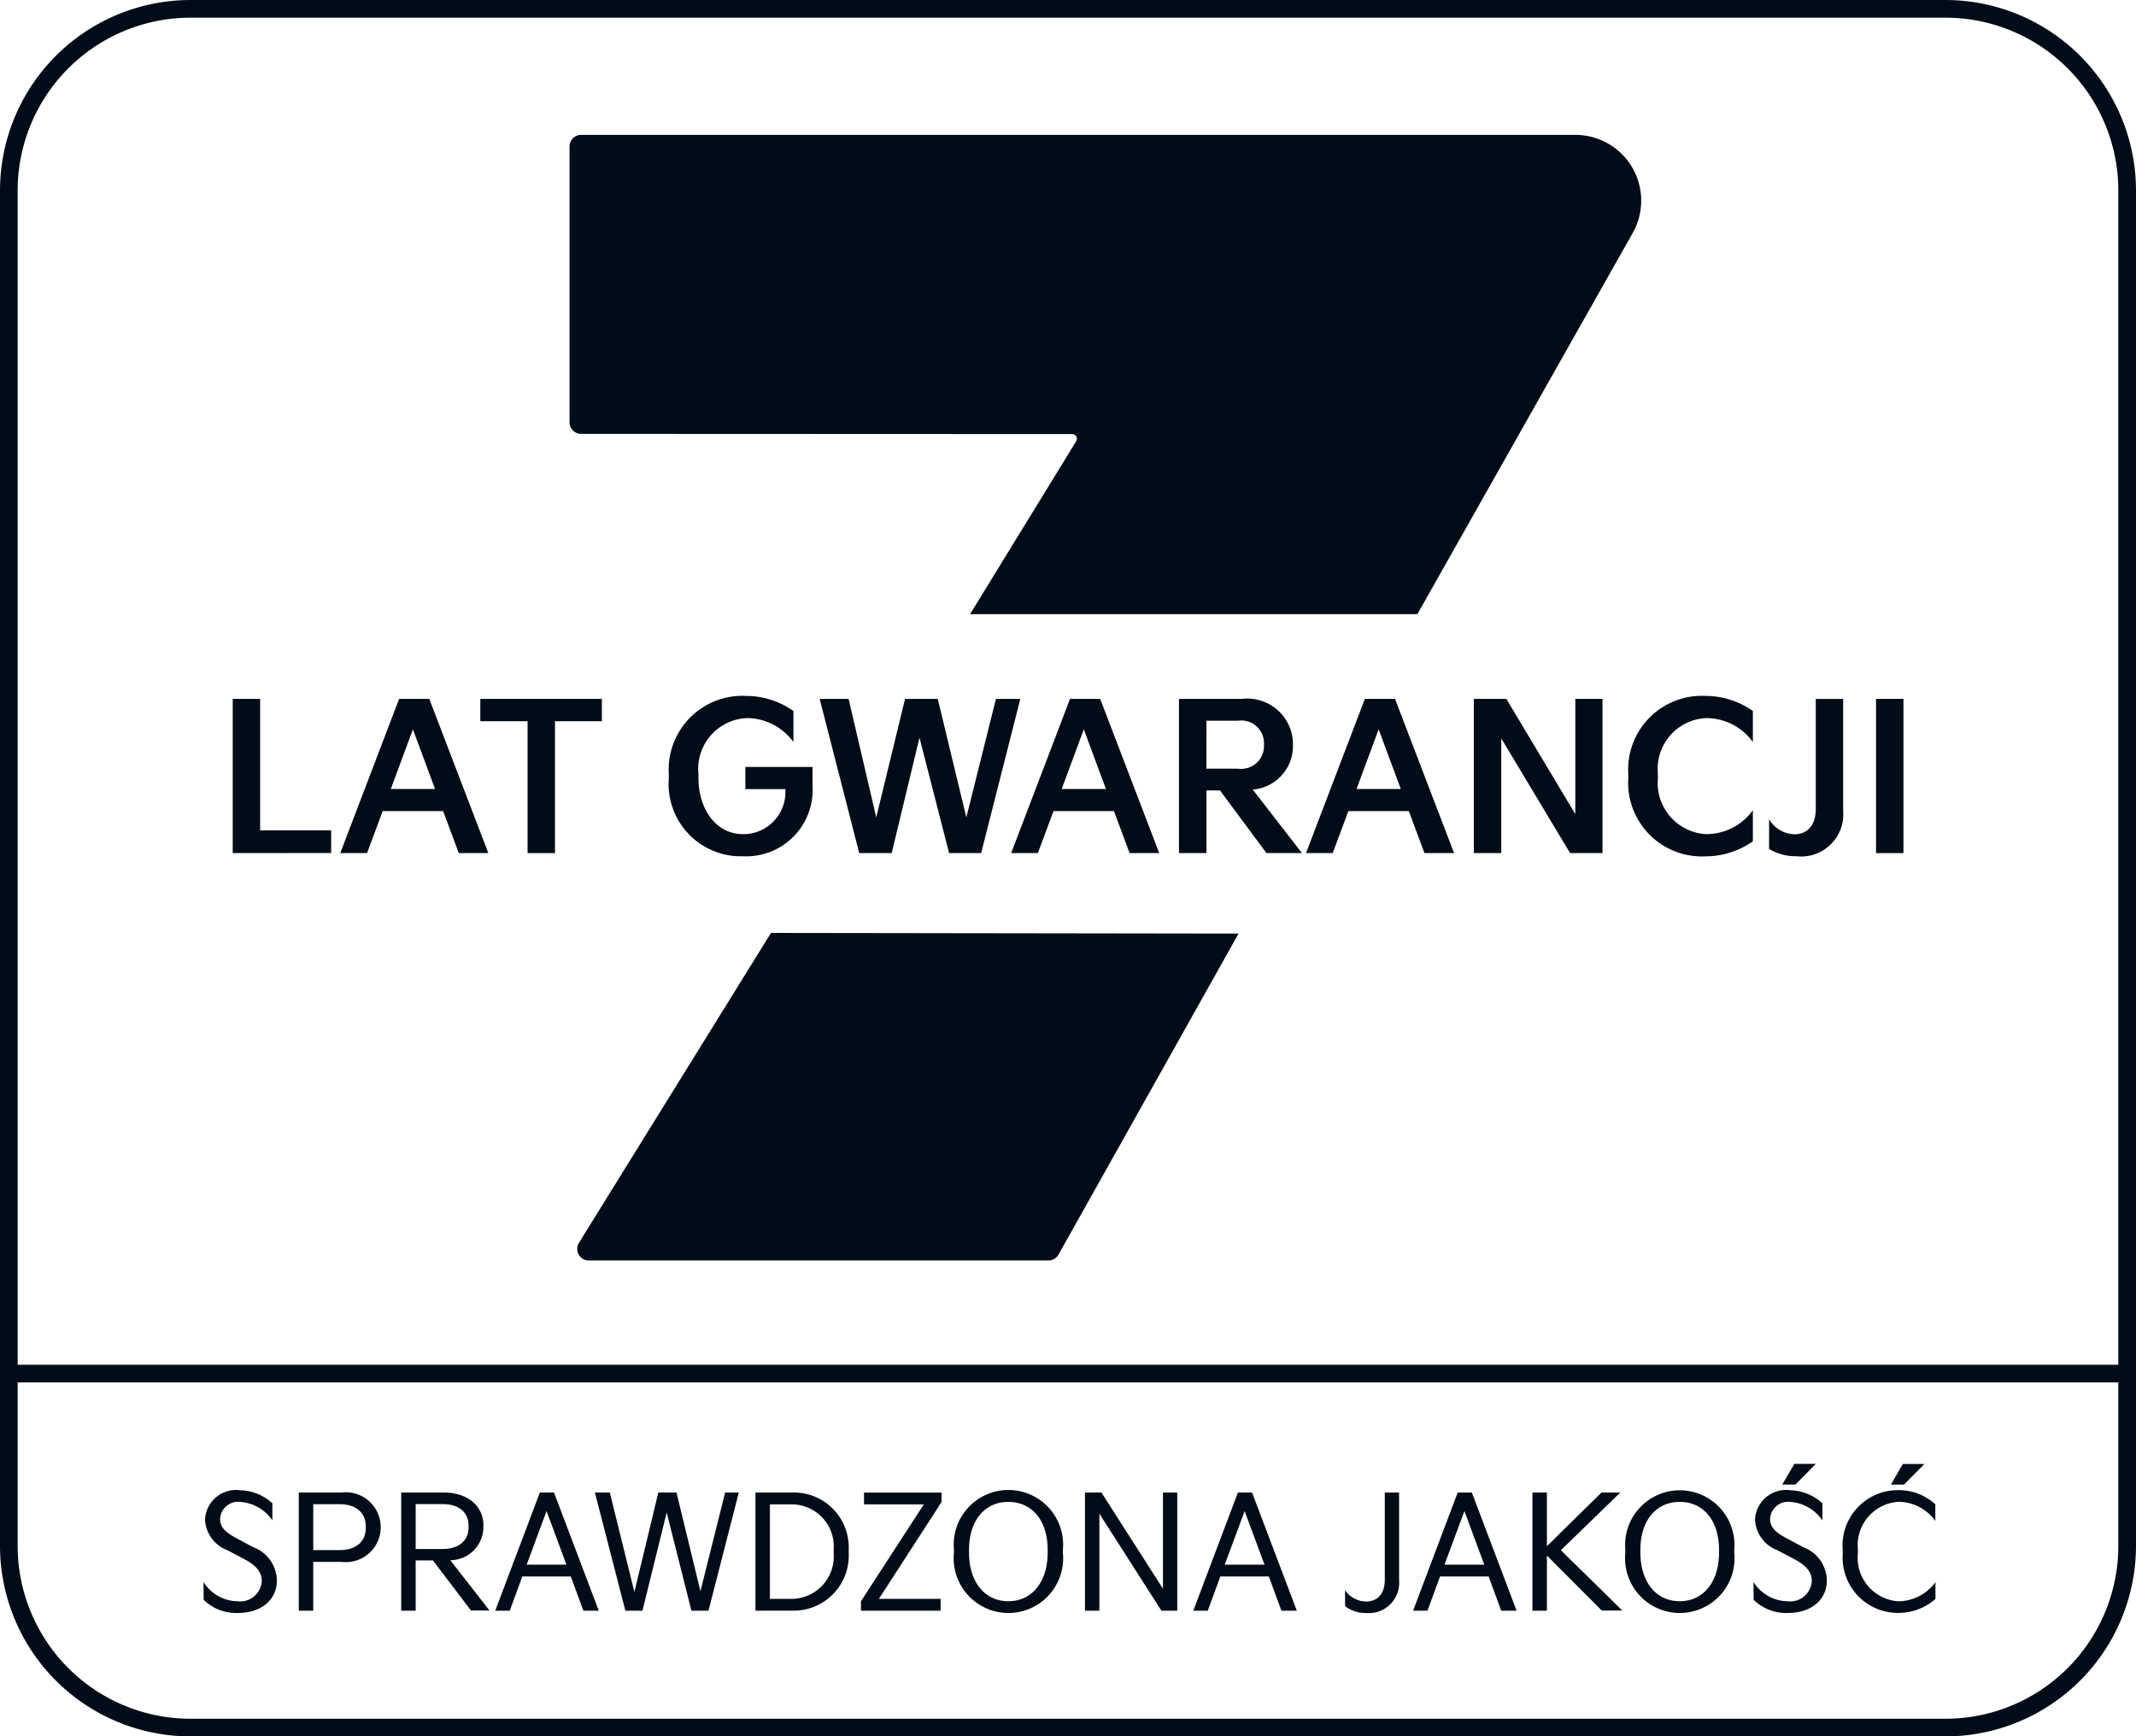 <?xml version="1.0" encoding="UTF-8"?>
<svg xmlns="http://www.w3.org/2000/svg" width="84.97" height="69.08" viewBox="0 0 84.97 69.08">
  <g id="Group_15598" data-name="Group 15598" transform="translate(-13.046 -10.606)">
    <g id="Group_15392" data-name="Group 15392" transform="translate(13.046 10.606)">
      <path id="Path_89323" data-name="Path 89323" d="M90.44,79.686H20.622a7.585,7.585,0,0,1-7.576-7.576V18.183a7.585,7.585,0,0,1,7.576-7.577H90.44a7.585,7.585,0,0,1,7.576,7.577V72.11a7.585,7.585,0,0,1-7.576,7.576M20.622,11.309a6.882,6.882,0,0,0-6.874,6.874V72.11a6.882,6.882,0,0,0,6.874,6.874H90.44a6.881,6.881,0,0,0,6.873-6.874V18.183a6.881,6.881,0,0,0-6.873-6.874Z" transform="translate(-13.046 -10.606)" fill="#000c17"></path>
      <rect id="Rectangle_7171" data-name="Rectangle 7171" width="84.267" height="0.703" transform="translate(0.351 54.294)" fill="#000c17"></rect>
      <path id="Path_89324" data-name="Path 89324" d="M146.793,239.043a.461.461,0,0,0,.392.7h18.287a.461.461,0,0,0,.4-.235l7.162-12.77-18.6-.026Z" transform="translate(-123.764 -189.597)" fill="#000c17"></path>
      <path id="Path_89325" data-name="Path 89325" d="M145.417,53.72l19.537.008a.186.186,0,0,1,.158.283l-4.223,6.881h17.794l8.568-15.167a2.617,2.617,0,0,0-2.279-3.9H145.417a.461.461,0,0,0-.461.461V53.259a.461.461,0,0,0,.461.461" transform="translate(-122.3 -36.459)" fill="#000c17"></path>
      <path id="Path_89326" data-name="Path 89326" d="M60.178,359.411a1.626,1.626,0,0,0,1.348.767.86.86,0,0,0,.971-.8c0-.383-.247-.637-.7-.878l-.668-.352a1.374,1.374,0,0,1-.89-1.212,1.234,1.234,0,0,1,1.4-1.174,1.964,1.964,0,0,1,1.28.519v.68a1.693,1.693,0,0,0-1.28-.736.716.716,0,0,0-.8.686c0,.315.2.519.674.773l.649.346a1.433,1.433,0,0,1,.934,1.329c0,.742-.594,1.286-1.564,1.286a1.85,1.85,0,0,1-1.348-.525Z" transform="translate(-52.083 -296.475)" fill="#000c17"></path>
      <path id="Path_89327" data-name="Path 89327" d="M82.246,361v-4.7H83.94a1.389,1.389,0,0,1,1.564,1.329v.1a1.389,1.389,0,0,1-1.564,1.329H82.821V361Zm.575-2.411h1.057c.649,0,1.032-.346,1.032-.866v-.093c0-.513-.383-.866-1.032-.866H82.821Z" transform="translate(-70.36 -296.922)" fill="#000c17"></path>
      <path id="Path_89328" data-name="Path 89328" d="M105.97,361v-4.7h1.706c.934,0,1.564.538,1.564,1.3v.1a1.324,1.324,0,0,1-1.317,1.292l1.558,2h-.736L107.231,359h-.686V361Zm.575-2.454h1.07c.655,0,1.033-.34,1.033-.847V357.6c0-.5-.377-.841-1.033-.841h-1.07Z" transform="translate(-90.01 -296.922)" fill="#000c17"></path>
      <path id="Path_89329" data-name="Path 89329" d="M127.75,361l1.774-4.7h.563l1.781,4.7h-.612l-.5-1.36h-1.929l-.5,1.36Zm1.249-1.83h1.583l-.791-2.133Z" transform="translate(-108.049 -296.922)" fill="#000c17"></path>
      <path id="Path_89330" data-name="Path 89330" d="M151.42,356.3l.977,3.957.952-3.957h.723l.952,3.926.983-3.926h.544l-1.206,4.7h-.68l-.983-3.907L152.718,361h-.68l-1.212-4.7Z" transform="translate(-127.161 -296.922)" fill="#000c17"></path>
      <path id="Path_89331" data-name="Path 89331" d="M188.014,361v-4.7h1.44a2.184,2.184,0,0,1,2.269,2.281v.117a2.192,2.192,0,0,1-2.269,2.3Zm.575-.47h.853a1.686,1.686,0,0,0,1.682-1.83v-.117a1.673,1.673,0,0,0-1.682-1.812h-.853Z" transform="translate(-157.962 -296.922)" fill="#000c17"></path>
      <path id="Path_89332" data-name="Path 89332" d="M212.458,361v-.377l2.5-3.852h-2.38v-.47h3.085v.377l-2.492,3.852h2.454V361Z" transform="translate(-178.208 -296.922)" fill="#000c17"></path>
      <path id="Path_89333" data-name="Path 89333" d="M233.985,358.125a2.176,2.176,0,1,1,4.334,0v.123a2.178,2.178,0,1,1-4.334,0Zm.6.123c0,1.144.612,1.929,1.564,1.929s1.564-.785,1.564-1.929v-.123c0-1.138-.606-1.9-1.564-1.9s-1.564.767-1.564,1.9Z" transform="translate(-196.037 -296.475)" fill="#000c17"></path>
      <path id="Path_89334" data-name="Path 89334" d="M264.333,361v-4.7h.655l2.448,3.827V356.3h.569V361h-.631l-2.467-3.858V361Z" transform="translate(-221.173 -296.922)" fill="#000c17"></path>
      <path id="Path_89335" data-name="Path 89335" d="M289.425,361l1.774-4.7h.563l1.78,4.7h-.612l-.5-1.36H290.5L290,361Zm1.249-1.83h1.583l-.791-2.133Z" transform="translate(-241.955 -296.922)" fill="#000c17"></path>
      <path id="Path_89336" data-name="Path 89336" d="M324.561,360.186a1.046,1.046,0,0,0,.828.451c.458,0,.754-.3.754-.866V356.3h.569v3.493a1.206,1.206,0,0,1-1.3,1.3,1.336,1.336,0,0,1-.847-.272Z" transform="translate(-271.056 -296.922)" fill="#000c17"></path>
      <path id="Path_89337" data-name="Path 89337" d="M340.328,361l1.774-4.7h.563l1.78,4.7h-.612l-.5-1.36H341.4l-.5,1.36Zm1.249-1.83h1.583l-.791-2.133Z" transform="translate(-284.115 -296.922)" fill="#000c17"></path>
      <path id="Path_89338" data-name="Path 89338" d="M367.976,361v-4.7h.575v2.133l2.17-2.133h.748l-2.362,2.294,2.442,2.4h-.816l-2.182-2.188V361Z" transform="translate(-307.015 -296.922)" fill="#000c17"></path>
      <path id="Path_89339" data-name="Path 89339" d="M389.5,358.125a2.175,2.175,0,1,1,4.334,0v.123a2.178,2.178,0,1,1-4.334,0Zm.6.123c0,1.144.612,1.929,1.564,1.929s1.564-.785,1.564-1.929v-.123c0-1.138-.606-1.9-1.564-1.9s-1.564.767-1.564,1.9Z" transform="translate(-324.845 -296.475)" fill="#000c17"></path>
      <path id="Path_89340" data-name="Path 89340" d="M419.167,354.373a1.627,1.627,0,0,0,1.348.767.86.86,0,0,0,.971-.8c0-.383-.247-.637-.7-.878l-.668-.352a1.374,1.374,0,0,1-.89-1.212,1.234,1.234,0,0,1,1.4-1.174,1.964,1.964,0,0,1,1.28.519v.68a1.693,1.693,0,0,0-1.28-.736.716.716,0,0,0-.8.686c0,.315.2.519.674.773l.649.346a1.432,1.432,0,0,1,.933,1.329c0,.742-.593,1.286-1.564,1.286a1.85,1.85,0,0,1-1.348-.525Zm1.144-3.876.482-.822h.853l-.81.822Z" transform="translate(-349.413 -291.437)" fill="#000c17"></path>
      <path id="Path_89341" data-name="Path 89341" d="M439.831,353.1a2.2,2.2,0,0,1,2.2-2.38,2.159,2.159,0,0,1,1.484.563v.662a1.813,1.813,0,0,0-1.471-.76,1.729,1.729,0,0,0-1.608,1.916v.117a1.734,1.734,0,0,0,1.6,1.923,1.838,1.838,0,0,0,1.484-.761v.668a2.228,2.228,0,0,1-1.49.556,2.2,2.2,0,0,1-2.195-2.386Zm1.917-2.6.476-.822h.859l-.816.822Z" transform="translate(-366.528 -291.437)" fill="#000c17"></path>
    </g>
    <g id="Group_15393" data-name="Group 15393" transform="translate(22.304 38.289)">
      <path id="Path_89342" data-name="Path 89342" d="M66.949,178.621v-6.135h1.09v5.231h2.825v.9Z" transform="translate(-66.949 -172.365)" fill="#000c17"></path>
      <path id="Path_89343" data-name="Path 89343" d="M91.858,178.621l2.341-6.135h1.2l2.349,6.135H96.572l-.622-1.671H93.545l-.622,1.671Zm2.01-2.551h1.76l-.88-2.373Z" transform="translate(-87.58 -172.365)" fill="#000c17"></path>
      <path id="Path_89344" data-name="Path 89344" d="M124.289,173.374v-.888h4.835v.888h-1.865v5.247h-1.09v-5.247Z" transform="translate(-114.44 -172.365)" fill="#000c17"></path>
      <path id="Path_89345" data-name="Path 89345" d="M167.951,174.9a2.933,2.933,0,0,1,3.075-3.116,3.257,3.257,0,0,1,1.881.6v1.235a2.3,2.3,0,0,0-1.84-.953,2.023,2.023,0,0,0-1.937,2.236v.145c0,1.267.718,2.236,1.768,2.236a1.673,1.673,0,0,0,1.687-1.792h-1.59v-.88h2.672v.735a2.644,2.644,0,0,1-2.769,2.817,2.873,2.873,0,0,1-2.946-3.116Z" transform="translate(-150.603 -171.781)" fill="#000c17"></path>
      <path id="Path_89346" data-name="Path 89346" d="M204.025,172.486l1.1,4.714,1.146-4.714h1.3l1.138,4.714,1.178-4.714h.969l-1.558,6.135h-1.275l-1.178-4.593-1.106,4.593h-1.291l-1.574-6.135Z" transform="translate(-179.526 -172.365)" fill="#000c17"></path>
      <path id="Path_89347" data-name="Path 89347" d="M247.24,178.621l2.341-6.135h1.2l2.349,6.135h-1.179l-.622-1.671h-2.405l-.622,1.671Zm2.01-2.551h1.76l-.88-2.373Z" transform="translate(-216.274 -172.365)" fill="#000c17"></path>
      <path id="Path_89348" data-name="Path 89348" d="M286.108,178.621v-6.135h2.5a1.819,1.819,0,0,1,2.034,1.76v.129a1.737,1.737,0,0,1-1.6,1.719L291,178.621h-1.413l-1.848-2.494H287.2v2.494Zm1.09-3.358h1.267a.908.908,0,0,0,1.025-.9v-.121a.9.9,0,0,0-1.025-.888H287.2Z" transform="translate(-248.466 -172.365)" fill="#000c17"></path>
      <path id="Path_89349" data-name="Path 89349" d="M315.531,178.621l2.341-6.135h1.2l2.349,6.135h-1.178l-.622-1.671h-2.405l-.622,1.671Zm2.01-2.551h1.76l-.88-2.373Z" transform="translate(-272.836 -172.365)" fill="#000c17"></path>
      <path id="Path_89350" data-name="Path 89350" d="M354.4,178.621v-6.135h1.292l2.744,4.585v-4.585h1.082v6.135h-1.291l-2.736-4.561v4.561Z" transform="translate(-305.028 -172.365)" fill="#000c17"></path>
      <path id="Path_89351" data-name="Path 89351" d="M390.167,174.9a2.933,2.933,0,0,1,3.075-3.116,3.257,3.257,0,0,1,1.881.6v1.235a2.287,2.287,0,0,0-1.84-.953,2.023,2.023,0,0,0-1.937,2.236v.145a2.037,2.037,0,0,0,1.937,2.236,2.287,2.287,0,0,0,1.84-.952v1.235a3.257,3.257,0,0,1-1.881.6,2.933,2.933,0,0,1-3.075-3.116Z" transform="translate(-334.652 -171.781)" fill="#000c17"></path>
      <path id="Path_89352" data-name="Path 89352" d="M422.784,177.273a1.211,1.211,0,0,0,1,.6c.46,0,.856-.283.856-1.017v-4.367h1.09v4.448a1.678,1.678,0,0,1-1.865,1.808,2.023,2.023,0,0,1-1.082-.29Z" transform="translate(-361.667 -172.365)" fill="#000c17"></path>
      <path id="Path_89353" data-name="Path 89353" d="M447.552,178.621v-6.135h1.09v6.135Z" transform="translate(-382.181 -172.365)" fill="#000c17"></path>
    </g>
  </g>
</svg>
